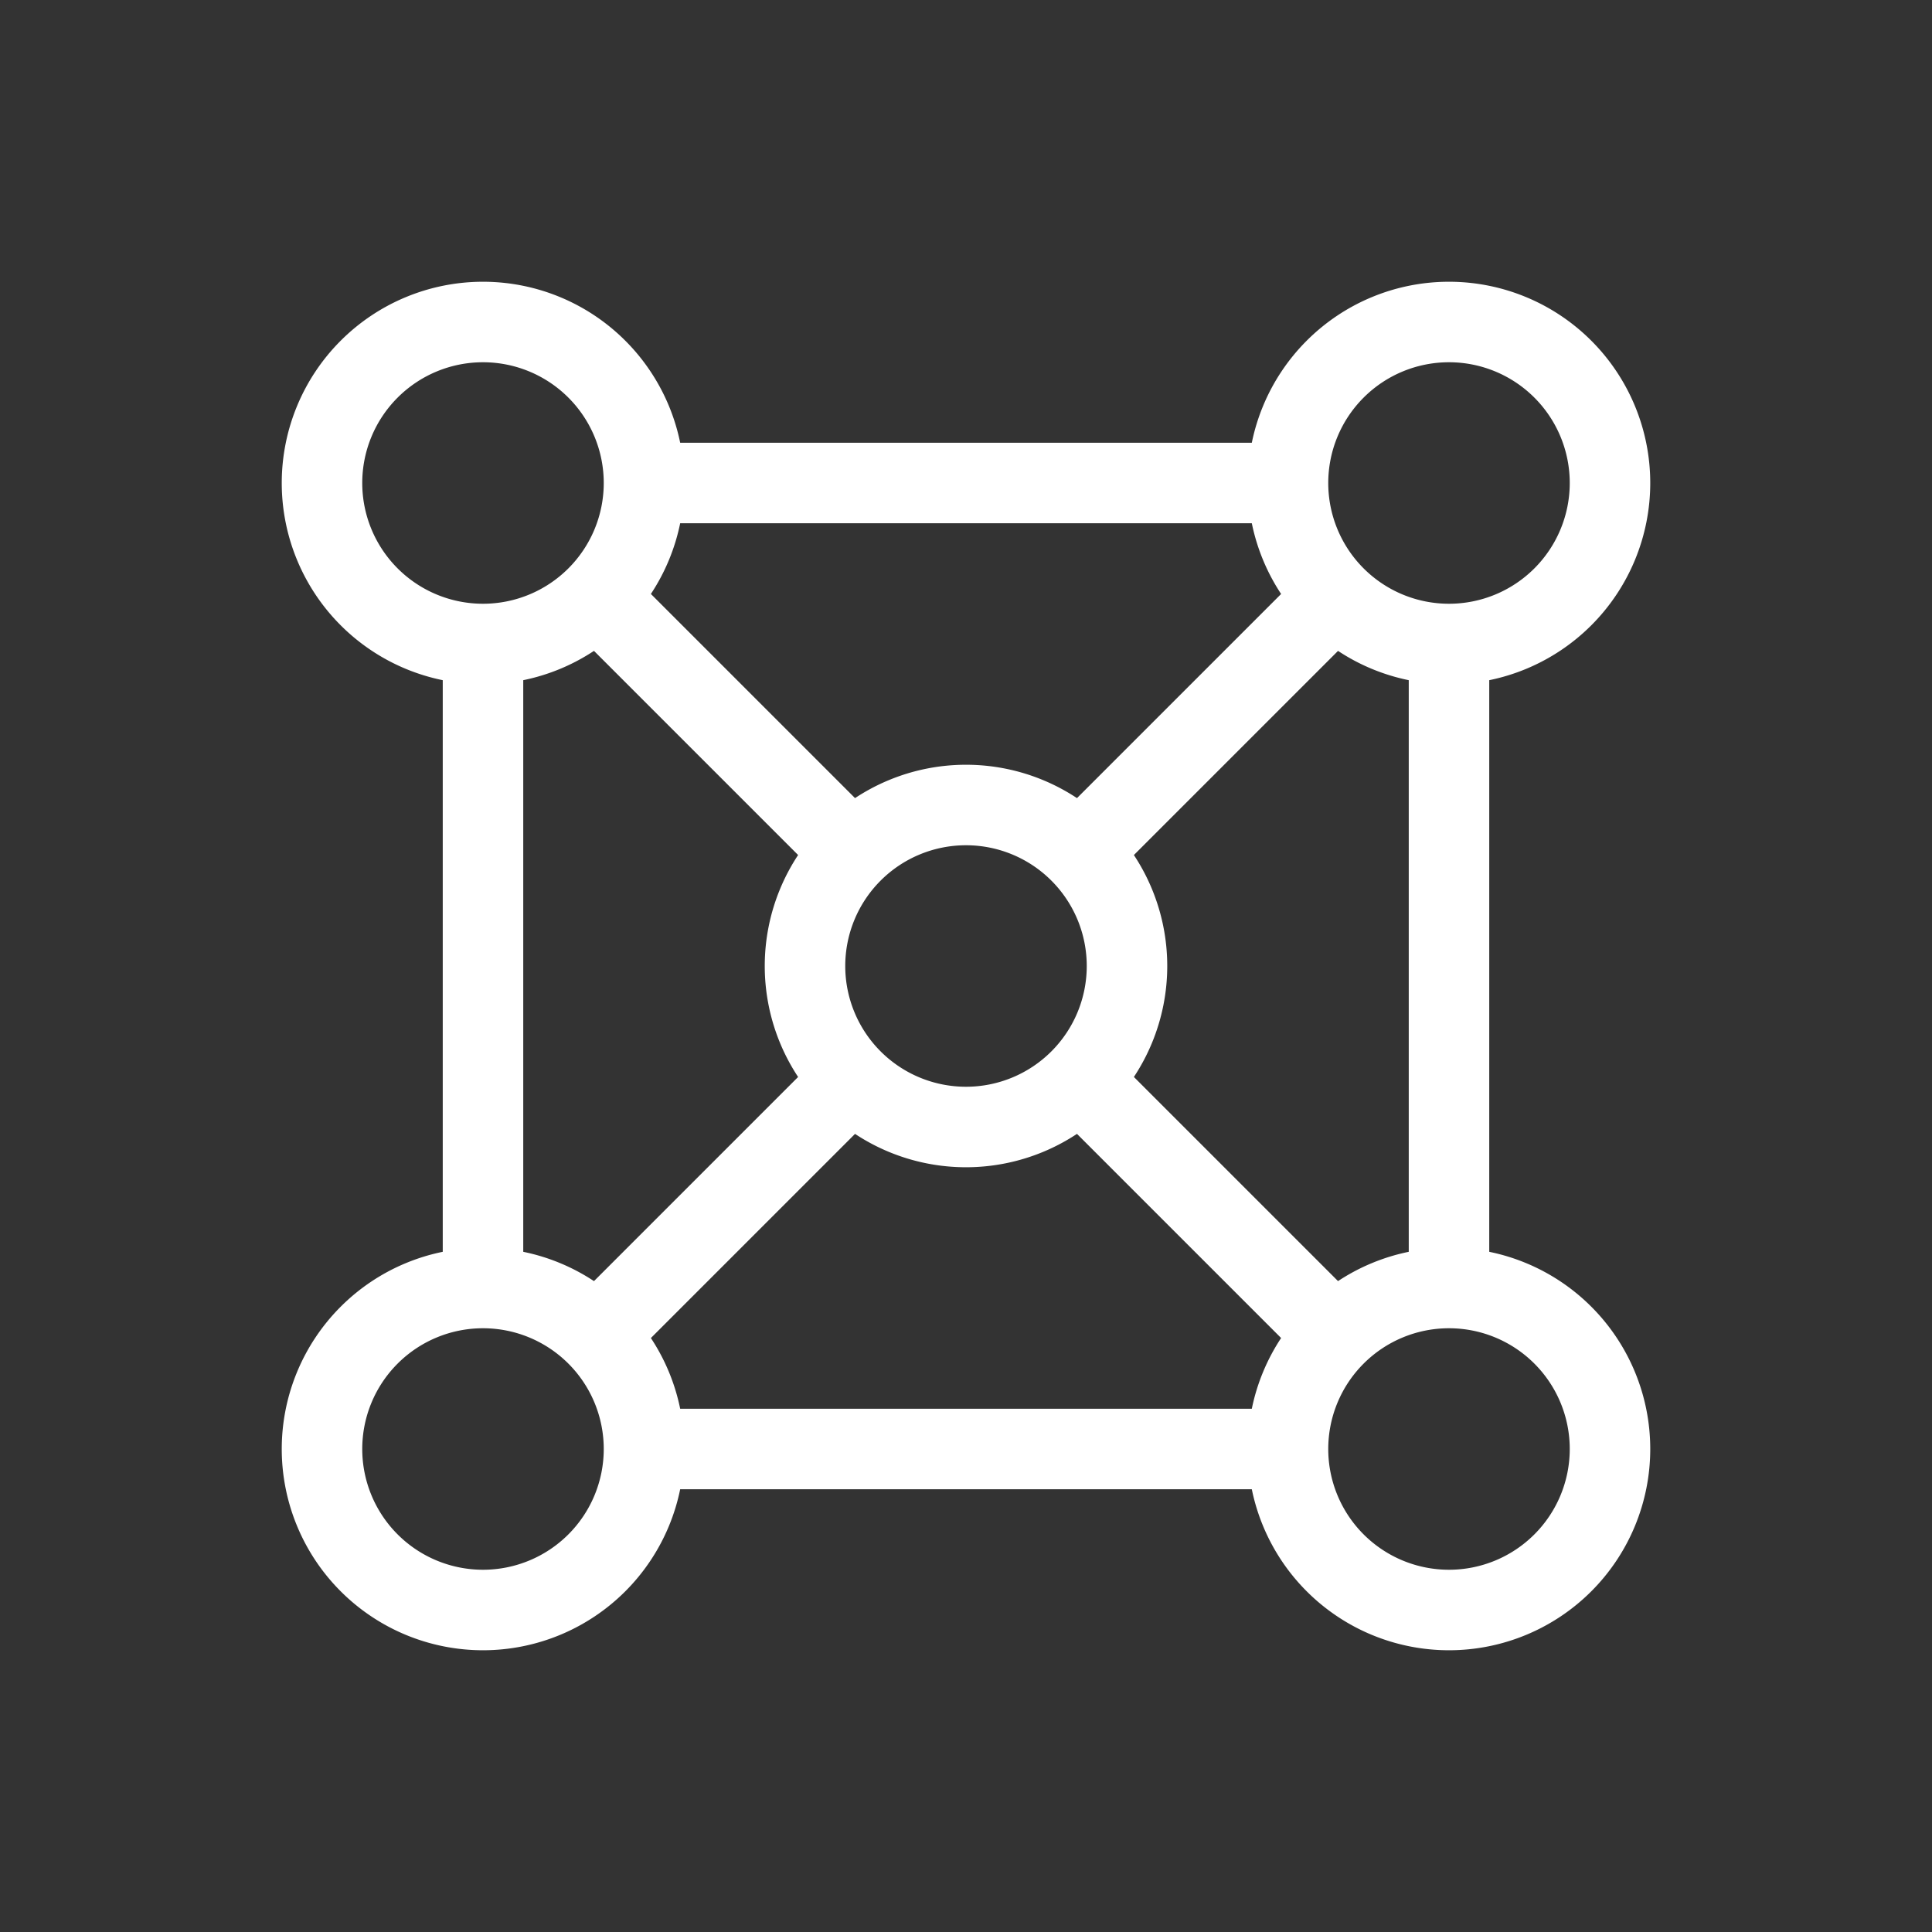 <svg xmlns="http://www.w3.org/2000/svg" class="icon icon-tabler icon-tabler-topology-full-hierarchy" width="56" height="56" viewBox="0 0 24 24" strokeWidth="1.5" stroke="#ffffff" fill="none" strokeLinecap="round" strokeLinejoin="round">
  <rect x="0" y="0" width="24" height="24" fill="#333333" stroke="none"/>
  <path stroke="none" d="M0 0h24v24H0z" fill="none"/>
  <path d="M20 18a2 2 0 1 0 -4 0a2 2 0 0 0 4 0z" />
  <path d="M8 18a2 2 0 1 0 -4 0a2 2 0 0 0 4 0z" />
  <path d="M8 6a2 2 0 1 0 -4 0a2 2 0 0 0 4 0z" />
  <path d="M20 6a2 2 0 1 0 -4 0a2 2 0 0 0 4 0z" />
  <path d="M14 12a2 2 0 1 0 -4 0a2 2 0 0 0 4 0z" />
  <path d="M6 8v8" />
  <path d="M18 16v-8" />
  <path d="M8 6h8" />
  <path d="M16 18h-8" />
  <path d="M7.5 7.5l3 3" />
  <path d="M13.5 13.5l3 3" />
  <path d="M16.5 7.5l-3 3" />
  <path d="M10.5 13.5l-3 3" />
</svg>